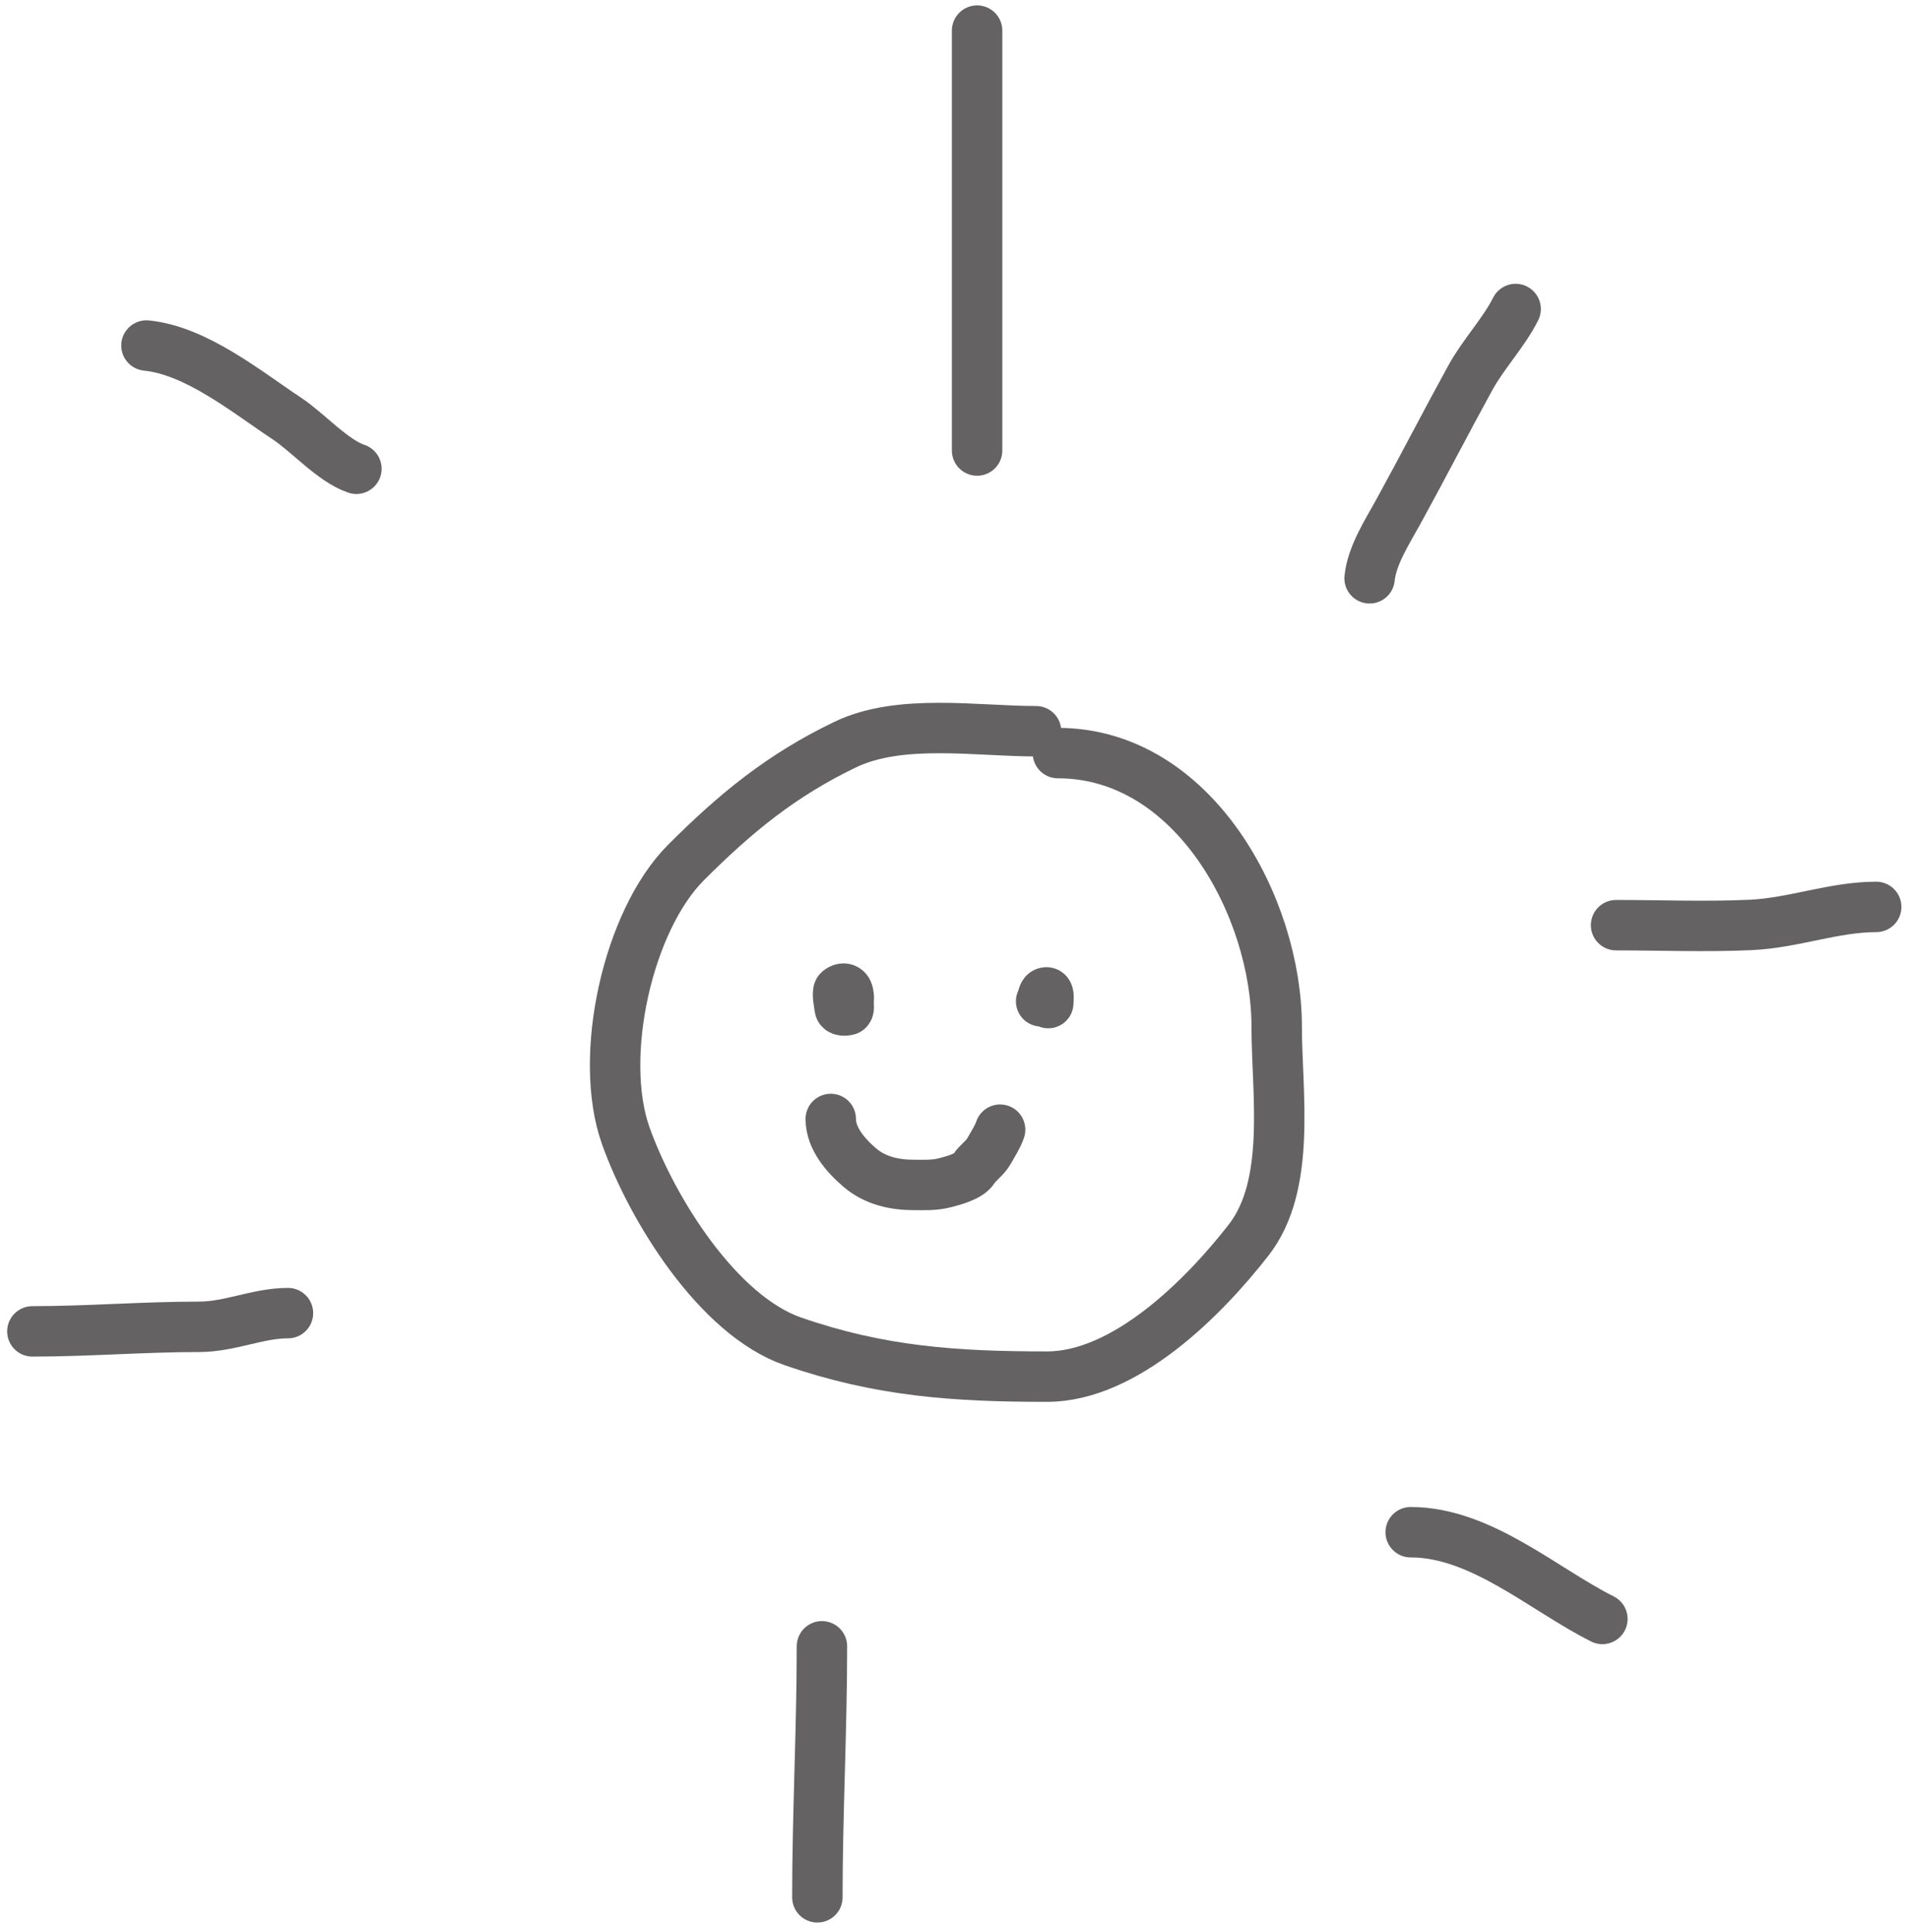 <?xml version="1.0" encoding="UTF-8"?> <svg xmlns="http://www.w3.org/2000/svg" width="164" height="166" viewBox="0 0 164 166" fill="none"><path d="M89.005 62.816C83.865 62.816 77.327 61.698 72.612 63.964C67.128 66.601 63.19 69.836 58.934 74.093C53.946 79.081 51.327 90.758 53.765 97.586C55.997 103.834 61.654 112.993 68.122 115.232C75.578 117.812 82 118.26 89.945 118.26C96.687 118.26 103.449 111.436 107.278 106.513C110.972 101.763 109.679 93.861 109.679 88.189C109.679 77.943 102.541 64.695 90.885 64.695" stroke="#656263" stroke-width="4.332" stroke-linecap="round"></path><path d="M83.941 2.629V38.701" stroke="#656263" stroke-width="4.332" stroke-linecap="round"></path><path d="M12.582 29.683C16.857 30.11 21.18 33.658 24.649 35.956C26.461 37.156 28.607 39.599 30.618 40.269" stroke="#656263" stroke-width="4.332" stroke-linecap="round"></path><path d="M2.781 114.372C7.559 114.372 12.345 113.98 17.092 113.98C19.773 113.98 22.133 112.804 24.738 112.804" stroke="#656263" stroke-width="4.332" stroke-linecap="round"></path><path d="M70.611 141.426C70.611 148.599 70.219 155.882 70.219 162.99" stroke="#656263" stroke-width="4.332" stroke-linecap="round"></path><path d="M121.191 131.624C127.234 131.624 132.606 136.547 137.659 139.074" stroke="#656263" stroke-width="4.332" stroke-linecap="round"></path><path d="M138.834 79.477C142.687 79.477 146.574 79.634 150.422 79.455C154.08 79.285 157.553 77.908 161.183 77.908" stroke="#656263" stroke-width="4.332" stroke-linecap="round"></path><path d="M117.66 49.679C117.856 47.718 119.186 45.676 120.1 44.015C122.213 40.173 124.219 36.265 126.33 32.427C127.444 30.402 129.202 28.556 130.207 26.546" stroke="#656263" stroke-width="4.332" stroke-linecap="round"></path><path d="M72.442 85.251C73.064 85.251 72.901 85.643 72.901 86.17C72.901 86.297 72.973 86.729 72.816 86.774C72.635 86.826 72.182 86.849 72.144 86.621C72.103 86.376 71.888 85.234 72.059 85.098C72.531 84.721 72.901 85.004 72.901 85.557" stroke="#656263" stroke-width="4.332" stroke-linecap="round"></path><path d="M89.443 86.017C89.617 85.822 89.542 85.251 89.903 85.251C90.168 85.251 90.056 85.98 90.056 86.17" stroke="#656263" stroke-width="4.332" stroke-linecap="round"></path><path d="M71.369 96.125C71.369 97.819 72.692 99.309 73.896 100.328C75.194 101.427 76.855 101.792 78.491 101.792C79.411 101.792 80.283 101.84 81.171 101.605C81.885 101.416 83.24 101.078 83.656 100.413C83.988 99.882 84.629 99.488 84.966 98.882C85.287 98.304 85.715 97.657 85.919 97.044" stroke="#656263" stroke-width="4.332" stroke-linecap="round"></path></svg> 
